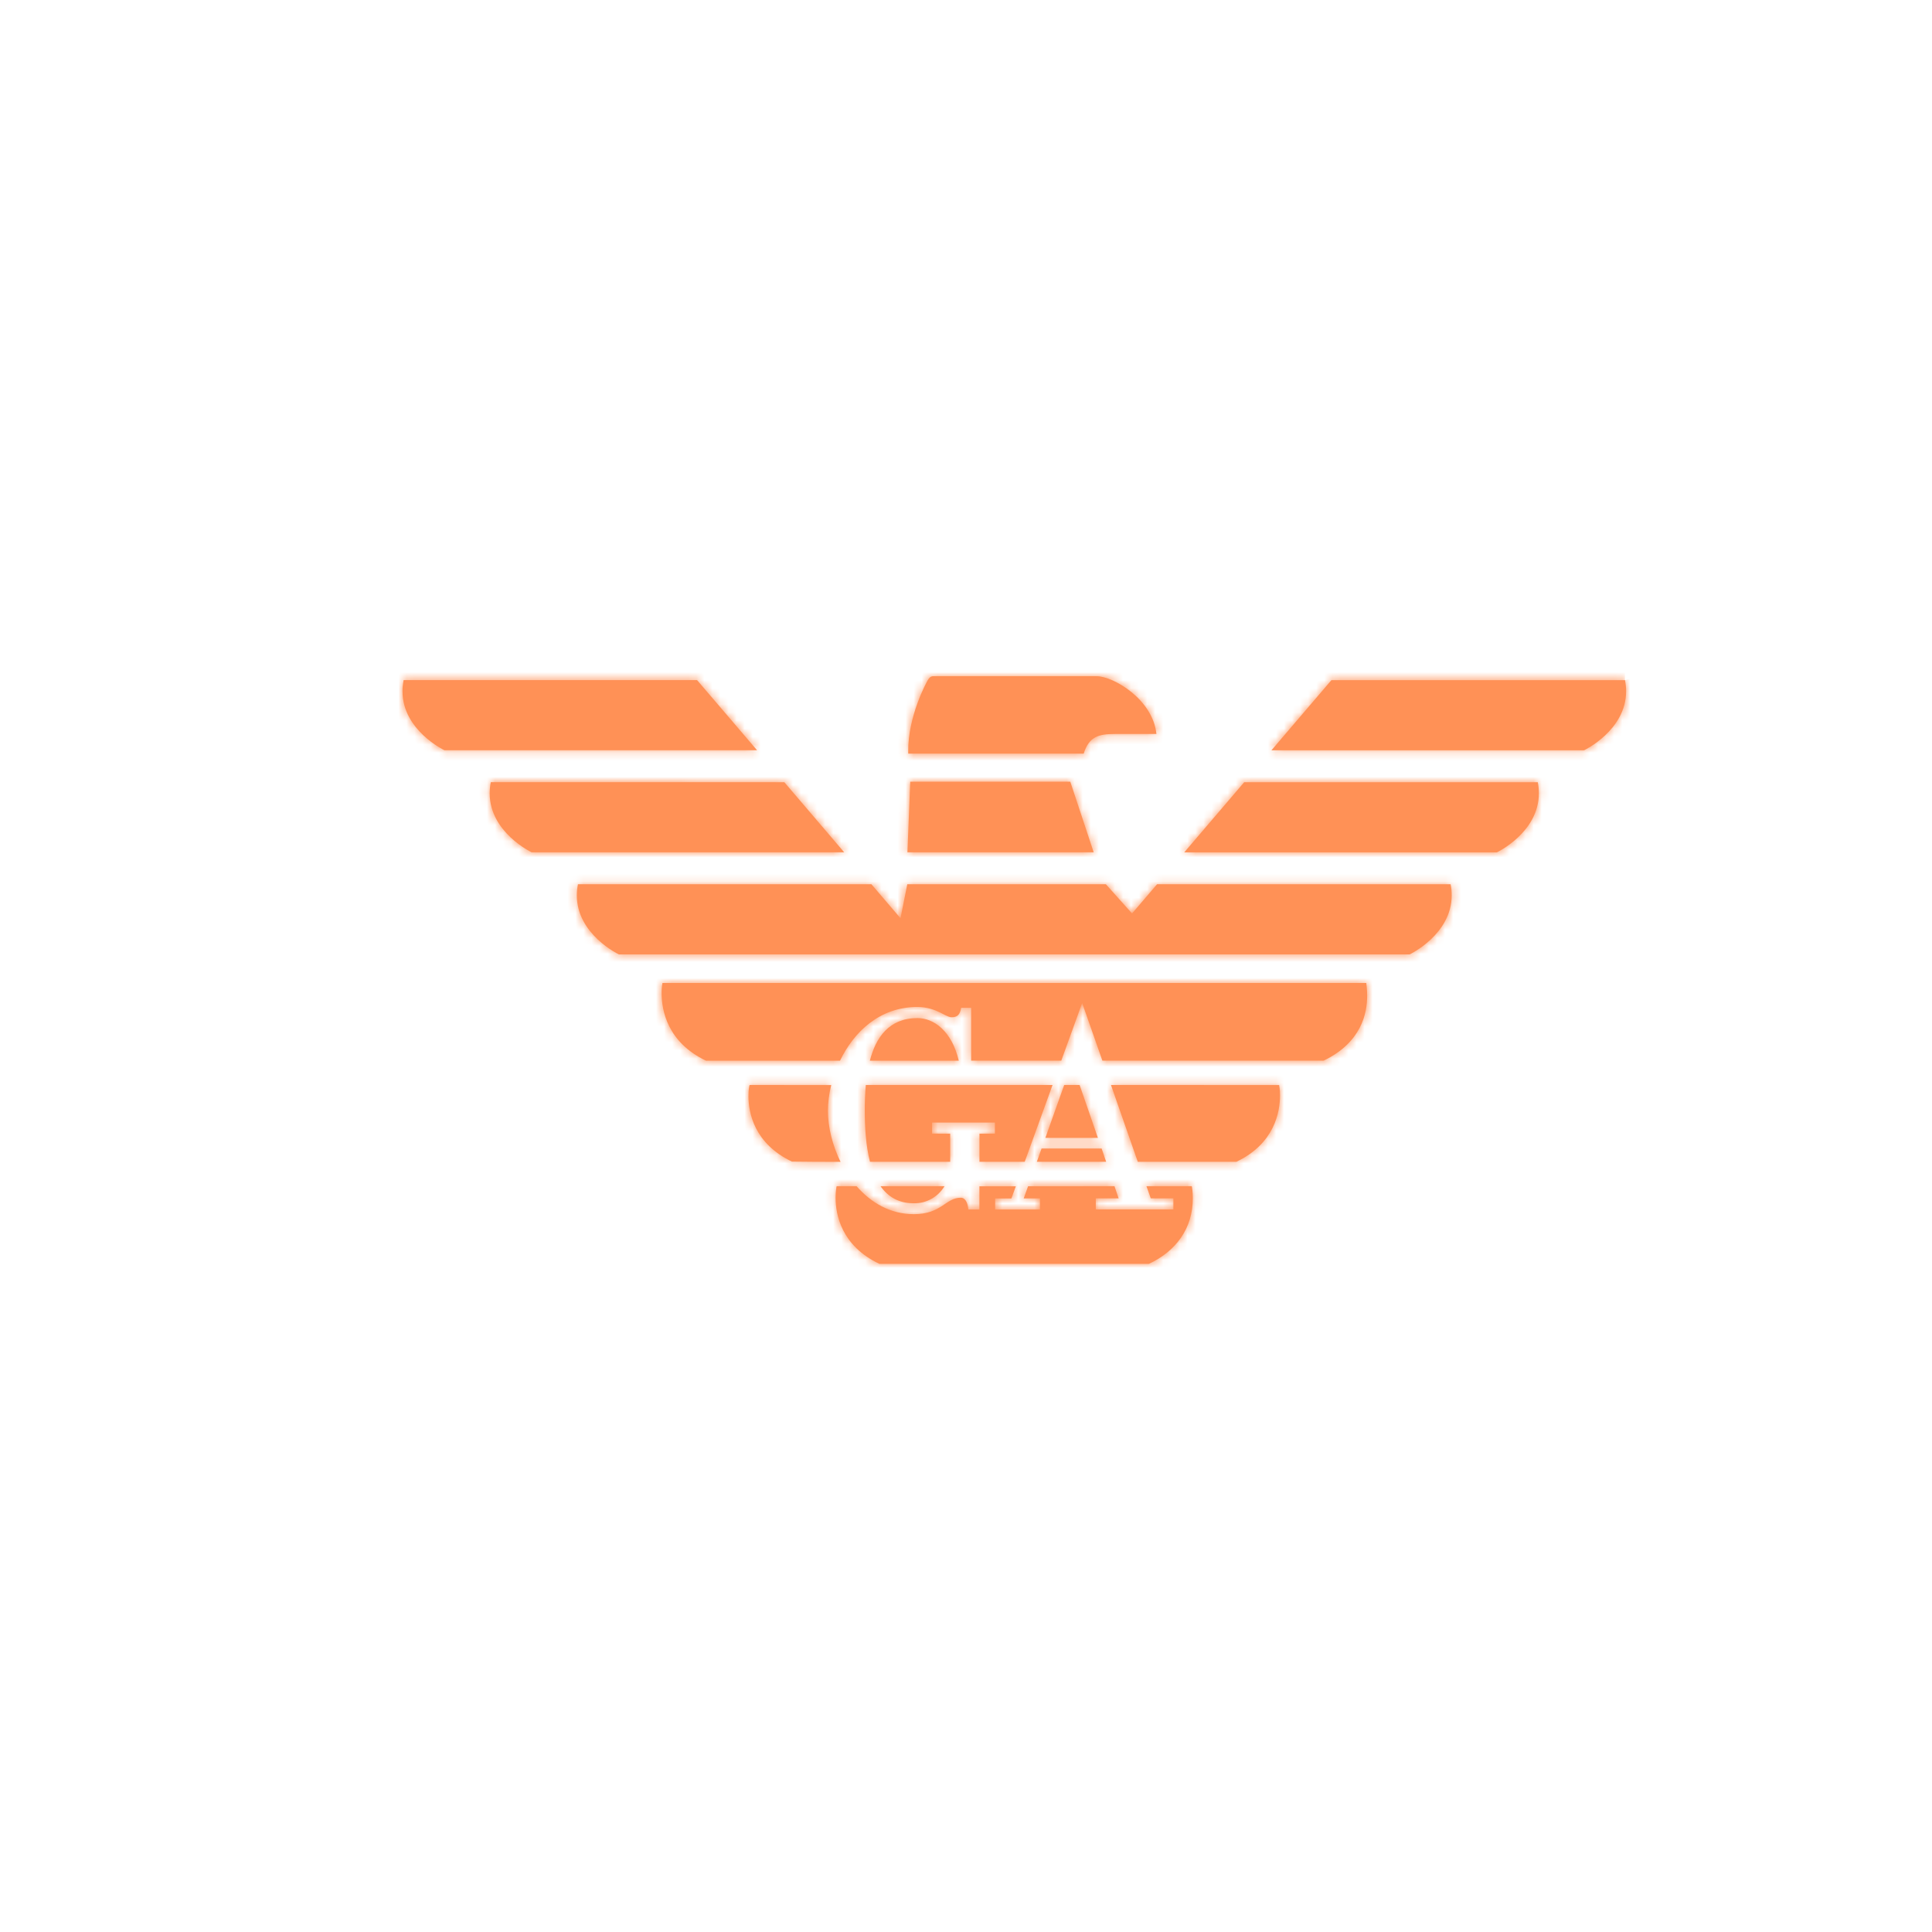 <?xml version="1.0" encoding="UTF-8"?> <svg xmlns="http://www.w3.org/2000/svg" width="240" height="240" viewBox="0 0 240 240" fill="none"><mask id="path-1-inside-1_490_1649" fill="white"><path d="M180.203 109.846C180.301 110.328 180.334 110.789 180.334 111.23C180.334 116.075 175.119 118.557 175.119 118.557H76.873C76.873 118.557 71.657 116.075 71.657 111.23C71.657 110.789 71.701 110.328 71.792 109.846H108.252L111.864 114.067L112.704 109.846H137.379L140.626 113.476L143.732 109.846H180.203ZM132.956 97.11L135.862 105.875H112.723L113.072 97.11H132.956ZM191.031 97.168C191.125 97.65 191.162 98.113 191.162 98.56C191.162 103.402 185.953 105.881 185.953 105.881H147.114L154.555 97.172L191.031 97.168ZM97.432 97.168L104.87 105.877H66.043C66.043 105.877 60.83 103.396 60.83 98.552C60.83 98.107 60.873 97.65 60.967 97.164L97.432 97.168ZM201.863 84.488C201.965 84.968 202 85.438 202 85.878C202 90.718 196.785 93.201 196.785 93.201H157.945L165.391 84.492H201.857M138.535 91.177C136.477 91.177 135.284 91.488 134.621 93.62H112.825L112.82 93.368C112.777 88.949 115.115 84.721 115.24 84.513C115.394 84.251 115.585 84 115.926 84L136.234 84.002C138.288 84.002 143.208 86.861 143.655 91.177H138.535ZM55.209 93.199C55.209 93.199 50 90.716 50 85.878C50 85.435 50.044 84.972 50.139 84.486H86.594L94.042 93.195L55.209 93.199ZM134.114 134.785L136.386 141.351H129.859L132.197 134.785H134.114ZM138.446 147.354L138.961 148.863H136.124V150.239H145.763V148.863H142.952L142.416 147.354H148.047C148.076 147.469 148.176 148.025 148.176 148.855C148.176 152.611 146.072 155.431 142.724 157L109.233 156.996C104.516 154.755 103.799 150.873 103.799 148.783C103.799 147.99 103.905 147.453 103.928 147.354H106.412C108.187 149.401 110.598 150.828 113.517 150.828C116.988 150.828 117.447 148.785 119.362 148.785C119.8 148.785 120.189 149.195 120.291 150.249H121.667V147.366H126.19L125.641 148.874H123.619V150.249H129.19V148.871H127.167L127.712 147.362L138.446 147.354ZM113.947 125.091C115.182 125.091 116.082 125.442 116.776 125.775C117.107 125.936 117.828 126.366 118.181 126.366C118.917 126.366 119.237 126.096 119.395 125.192H120.642V131.758H131.836L134.43 124.593L136.943 131.758H164.42C169.145 129.497 169.833 125.849 169.833 123.701C169.833 122.892 169.74 122.317 169.723 122.111H82.294C82.217 122.534 82.183 122.963 82.19 123.392C82.19 125.456 82.876 129.462 87.7 131.762H104.35C106.071 128.185 109.27 125.091 113.947 125.091ZM93.117 134.783C93.08 134.826 92.976 135.37 92.976 136.183C92.976 138.243 93.712 142.067 98.368 144.293C101.116 144.314 100.575 144.326 104.417 144.33C103.394 142.255 102.849 139.981 102.849 137.979C102.849 136.993 102.982 135.903 103.259 134.793L93.117 134.783ZM128.799 144.318L129.387 142.677H136.849L137.411 144.318H128.799ZM138.011 134.785L158.9 134.789C158.912 134.841 159.006 135.339 159.006 136.093C159.006 138.132 158.332 142.061 153.593 144.318H141.339L138.011 134.785ZM130.749 134.785L107.555 134.781C107.463 135.842 107.42 136.906 107.426 137.971C107.426 139.917 107.541 142.259 108.073 144.322L118.036 144.318V140.825L115.787 140.821V139.45H123.59V140.821L121.673 140.825V144.318H127.296L130.749 134.785Z"></path><path d="M117.325 147.354C116.936 148.01 116.379 148.553 115.709 148.926C115.039 149.299 114.281 149.488 113.513 149.475C111.604 149.475 110.284 148.641 109.384 147.354H117.325ZM108.056 131.762C108.796 128.887 110.438 126.469 113.972 126.469C115.957 126.469 118.223 128.03 119.104 131.762H108.056Z"></path></mask><path d="M180.203 109.846C180.301 110.328 180.334 110.789 180.334 111.23C180.334 116.075 175.119 118.557 175.119 118.557H76.873C76.873 118.557 71.657 116.075 71.657 111.23C71.657 110.789 71.701 110.328 71.792 109.846H108.252L111.864 114.067L112.704 109.846H137.379L140.626 113.476L143.732 109.846H180.203ZM132.956 97.11L135.862 105.875H112.723L113.072 97.11H132.956ZM191.031 97.168C191.125 97.65 191.162 98.113 191.162 98.56C191.162 103.402 185.953 105.881 185.953 105.881H147.114L154.555 97.172L191.031 97.168ZM97.432 97.168L104.87 105.877H66.043C66.043 105.877 60.83 103.396 60.83 98.552C60.83 98.107 60.873 97.65 60.967 97.164L97.432 97.168ZM201.863 84.488C201.965 84.968 202 85.438 202 85.878C202 90.718 196.785 93.201 196.785 93.201H157.945L165.391 84.492H201.857M138.535 91.177C136.477 91.177 135.284 91.488 134.621 93.62H112.825L112.82 93.368C112.777 88.949 115.115 84.721 115.24 84.513C115.394 84.251 115.585 84 115.926 84L136.234 84.002C138.288 84.002 143.208 86.861 143.655 91.177H138.535ZM55.209 93.199C55.209 93.199 50 90.716 50 85.878C50 85.435 50.044 84.972 50.139 84.486H86.594L94.042 93.195L55.209 93.199ZM134.114 134.785L136.386 141.351H129.859L132.197 134.785H134.114ZM138.446 147.354L138.961 148.863H136.124V150.239H145.763V148.863H142.952L142.416 147.354H148.047C148.076 147.469 148.176 148.025 148.176 148.855C148.176 152.611 146.072 155.431 142.724 157L109.233 156.996C104.516 154.755 103.799 150.873 103.799 148.783C103.799 147.99 103.905 147.453 103.928 147.354H106.412C108.187 149.401 110.598 150.828 113.517 150.828C116.988 150.828 117.447 148.785 119.362 148.785C119.8 148.785 120.189 149.195 120.291 150.249H121.667V147.366H126.19L125.641 148.874H123.619V150.249H129.19V148.871H127.167L127.712 147.362L138.446 147.354ZM113.947 125.091C115.182 125.091 116.082 125.442 116.776 125.775C117.107 125.936 117.828 126.366 118.181 126.366C118.917 126.366 119.237 126.096 119.395 125.192H120.642V131.758H131.836L134.43 124.593L136.943 131.758H164.42C169.145 129.497 169.833 125.849 169.833 123.701C169.833 122.892 169.74 122.317 169.723 122.111H82.294C82.217 122.534 82.183 122.963 82.19 123.392C82.19 125.456 82.876 129.462 87.7 131.762H104.35C106.071 128.185 109.27 125.091 113.947 125.091ZM93.117 134.783C93.08 134.826 92.976 135.37 92.976 136.183C92.976 138.243 93.712 142.067 98.368 144.293C101.116 144.314 100.575 144.326 104.417 144.33C103.394 142.255 102.849 139.981 102.849 137.979C102.849 136.993 102.982 135.903 103.259 134.793L93.117 134.783ZM128.799 144.318L129.387 142.677H136.849L137.411 144.318H128.799ZM138.011 134.785L158.9 134.789C158.912 134.841 159.006 135.339 159.006 136.093C159.006 138.132 158.332 142.061 153.593 144.318H141.339L138.011 134.785ZM130.749 134.785L107.555 134.781C107.463 135.842 107.42 136.906 107.426 137.971C107.426 139.917 107.541 142.259 108.073 144.322L118.036 144.318V140.825L115.787 140.821V139.45H123.59V140.821L121.673 140.825V144.318H127.296L130.749 134.785Z" fill="#FF9156"></path><path d="M117.325 147.354C116.936 148.01 116.379 148.553 115.709 148.926C115.039 149.299 114.281 149.488 113.513 149.475C111.604 149.475 110.284 148.641 109.384 147.354H117.325ZM108.056 131.762C108.796 128.887 110.438 126.469 113.972 126.469C115.957 126.469 118.223 128.03 119.104 131.762H108.056Z" fill="#FF9156"></path><path d="M180.203 109.846L182.161 109.449L181.837 107.848H180.203V109.846ZM175.119 118.557V120.554H175.57L175.977 120.361L175.119 118.557ZM76.873 118.557L76.014 120.361L76.421 120.554H76.873V118.557ZM71.792 109.846V107.848H70.138L69.83 109.473L71.792 109.846ZM108.252 109.846L109.769 108.547L109.171 107.848H108.252V109.846ZM111.864 114.067L110.347 115.366L113.021 118.491L113.823 114.457L111.864 114.067ZM112.704 109.846V107.848H111.065L110.745 109.456L112.704 109.846ZM137.379 109.846L138.868 108.514L138.273 107.848H137.379V109.846ZM140.626 113.476L139.137 114.808L140.66 116.51L142.144 114.775L140.626 113.476ZM143.732 109.846V107.848H142.812L142.214 108.547L143.732 109.846ZM132.956 97.11L134.852 96.482L134.398 95.113H132.956V97.11ZM135.862 105.875V107.873H138.629L137.758 105.246L135.862 105.875ZM112.723 105.875L110.727 105.796L110.644 107.873H112.723V105.875ZM113.072 97.11V95.113H111.152L111.076 97.031L113.072 97.11ZM191.031 97.168L192.992 96.787L192.678 95.17L191.031 95.17L191.031 97.168ZM185.953 105.881V107.879H186.404L186.811 107.685L185.953 105.881ZM147.114 105.881L145.595 104.584L142.78 107.879H147.114V105.881ZM154.555 97.172L154.555 95.174L153.635 95.175L153.037 95.874L154.555 97.172ZM97.432 97.168L98.951 95.871L98.353 95.17L97.433 95.17L97.432 97.168ZM104.87 105.877V107.875H109.202L106.389 104.58L104.87 105.877ZM66.043 105.877L65.184 107.681L65.592 107.875H66.043V105.877ZM60.967 97.164L60.967 95.166L59.317 95.166L59.005 96.786L60.967 97.164ZM196.785 93.201V95.199H197.236L197.644 95.005L196.785 93.201ZM157.945 93.201L156.427 91.903L153.61 95.199H157.945V93.201ZM165.391 84.492V82.495H164.471L163.873 83.194L165.391 84.492ZM134.621 93.62V95.617H136.092L136.528 94.213L134.621 93.62ZM112.825 93.62L110.827 93.652L110.86 95.617H112.825V93.62ZM112.82 93.368L110.823 93.388L110.823 93.401L112.82 93.368ZM115.24 84.513L116.953 85.54L116.958 85.533L116.962 85.525L115.24 84.513ZM115.926 84L115.926 82.002H115.926V84ZM136.234 84.002L136.234 86H136.234V84.002ZM143.655 91.177V93.175H145.87L145.642 90.971L143.655 91.177ZM55.209 93.199L54.349 95.002L54.757 95.197L55.209 95.197L55.209 93.199ZM50.139 84.486V82.489H48.496L48.179 84.1L50.139 84.486ZM86.594 84.486L88.112 83.188L87.514 82.489H86.594V84.486ZM94.042 93.195L94.042 95.193L98.378 95.192L95.56 91.897L94.042 93.195ZM134.114 134.785L136.002 134.132L135.536 132.788H134.114V134.785ZM136.386 141.351V143.348H139.191L138.274 140.697L136.386 141.351ZM129.859 141.351L127.977 140.68L127.027 143.348H129.859V141.351ZM132.197 134.785V132.788H130.788L130.316 134.115L132.197 134.785ZM138.446 147.354L140.336 146.708L139.874 145.355L138.444 145.356L138.446 147.354ZM138.961 148.863V150.861H141.754L140.852 148.218L138.961 148.863ZM136.124 148.863V146.866H134.126V148.863H136.124ZM136.124 150.239H134.126V152.237H136.124V150.239ZM145.763 150.239V152.237H147.76V150.239H145.763ZM145.763 148.863H147.76V146.866H145.763V148.863ZM142.952 148.863L141.07 149.532L141.542 150.861H142.952V148.863ZM142.416 147.354V145.356H139.586L140.534 148.022L142.416 147.354ZM148.047 147.354L149.984 146.865L149.603 145.356H148.047V147.354ZM142.724 157L142.723 158.998L143.168 158.998L143.571 158.809L142.724 157ZM109.233 156.996L108.376 158.8L108.782 158.993L109.232 158.993L109.233 156.996ZM103.928 147.354V145.356H102.34L101.982 146.904L103.928 147.354ZM106.412 147.354L107.921 146.045L107.324 145.356H106.412V147.354ZM120.291 150.249L118.303 150.441L118.477 152.247H120.291V150.249ZM121.667 150.249V152.247H123.665V150.249H121.667ZM121.667 147.366V145.369H119.67V147.366H121.667ZM126.19 147.366L128.067 148.049L129.043 145.369H126.19V147.366ZM125.641 148.874V150.871H127.04L127.518 149.557L125.641 148.874ZM123.619 148.874V146.876H121.621V148.874H123.619ZM123.619 150.249H121.621V152.247H123.619V150.249ZM129.19 150.249V152.247H131.187V150.249H129.19ZM129.19 148.871H131.187V146.874H129.19V148.871ZM127.167 148.871L125.288 148.194L124.323 150.869H127.167V148.871ZM127.712 147.362L127.71 145.364L126.308 145.365L125.833 146.684L127.712 147.362ZM116.776 125.775L117.649 123.979L117.641 123.975L116.776 125.775ZM119.395 125.192V123.195H117.716L117.427 124.849L119.395 125.192ZM120.642 125.192H122.64V123.195H120.642V125.192ZM120.642 131.758H118.645V133.755H120.642V131.758ZM131.836 131.758V133.755H133.237L133.714 132.438L131.836 131.758ZM134.43 124.593L136.315 123.932L134.46 118.643L132.552 123.913L134.43 124.593ZM136.943 131.758L135.058 132.419L135.527 133.755H136.943V131.758ZM164.42 131.758V133.755H164.874L165.283 133.56L164.42 131.758ZM169.723 122.111L171.714 121.951L171.566 120.114H169.723V122.111ZM82.294 122.111V120.114H80.624L80.328 121.757L82.294 122.111ZM82.19 123.392L84.187 123.392V123.376L84.187 123.359L82.19 123.392ZM87.7 131.762L86.84 133.565L87.248 133.759H87.7V131.762ZM104.35 131.762V133.759H105.606L106.15 132.628L104.35 131.762ZM93.117 134.783L93.119 132.786L92.205 132.785L91.606 133.476L93.117 134.783ZM98.368 144.293L97.506 146.096L97.908 146.288L98.353 146.291L98.368 144.293ZM104.417 144.33L104.414 146.328L107.629 146.331L106.208 143.448L104.417 144.33ZM103.259 134.793L105.197 135.276L105.814 132.798L103.261 132.796L103.259 134.793ZM128.799 144.318L126.918 143.644L125.961 146.316H128.799V144.318ZM129.387 142.677V140.679H127.981L127.507 142.003L129.387 142.677ZM136.849 142.677L138.74 142.03L138.277 140.679H136.849V142.677ZM137.411 144.318V146.316H140.205L139.301 143.672L137.411 144.318ZM138.011 134.785L138.012 132.788L135.198 132.787L136.125 135.443L138.011 134.785ZM158.9 134.789L160.841 134.319L160.471 132.792L158.9 132.792L158.9 134.789ZM153.593 144.318V146.316H154.044L154.452 146.122L153.593 144.318ZM141.339 144.318L139.453 144.976L139.921 146.316H141.339V144.318ZM130.749 134.785L132.627 135.465L133.596 132.788L130.749 132.788L130.749 134.785ZM107.555 134.781L107.556 132.783L105.724 132.783L105.565 134.608L107.555 134.781ZM107.426 137.971L109.424 137.971L109.424 137.959L107.426 137.971ZM108.073 144.322L106.139 144.821L106.525 146.32L108.074 146.32L108.073 144.322ZM118.036 144.318L118.037 146.316L120.033 146.315V144.318H118.036ZM118.036 140.825H120.033V138.831L118.039 138.828L118.036 140.825ZM115.787 140.821H113.789V142.815L115.783 142.819L115.787 140.821ZM115.787 139.45V137.452H113.789V139.45H115.787ZM123.59 139.45H125.587V137.452H123.59V139.45ZM123.59 140.821L123.594 142.819L125.587 142.815V140.821H123.59ZM121.673 140.825L121.669 138.828L119.676 138.832V140.825H121.673ZM121.673 144.318H119.676V146.316H121.673V144.318ZM127.296 144.318V146.316H128.697L129.174 144.998L127.296 144.318ZM117.325 147.354L119.044 148.371L120.827 145.356H117.325V147.354ZM113.513 149.475L113.547 147.478L113.53 147.477H113.513V149.475ZM109.384 147.354V145.356H105.55L107.747 148.498L109.384 147.354ZM108.056 131.762L106.122 131.264L105.479 133.759H108.056V131.762ZM119.104 131.762V133.759H121.628L121.048 131.303L119.104 131.762ZM180.203 109.846L178.246 110.243C178.311 110.566 178.337 110.89 178.337 111.23H180.334H182.332C182.332 110.687 182.291 110.089 182.161 109.449L180.203 109.846ZM180.334 111.23H178.337C178.337 112.884 177.453 114.226 176.358 115.255C175.822 115.76 175.279 116.145 174.868 116.404C174.665 116.532 174.5 116.626 174.391 116.685C174.337 116.714 174.297 116.735 174.275 116.746C174.263 116.752 174.256 116.755 174.254 116.756C174.253 116.757 174.253 116.757 174.254 116.757C174.254 116.756 174.255 116.756 174.256 116.755C174.257 116.755 174.258 116.755 174.258 116.754C174.259 116.754 174.259 116.754 174.26 116.754C174.26 116.753 174.261 116.753 175.119 118.557C175.977 120.361 175.978 120.36 175.979 120.36C175.979 120.36 175.98 120.36 175.98 120.359C175.981 120.359 175.983 120.358 175.984 120.358C175.986 120.357 175.989 120.355 175.992 120.354C175.998 120.351 176.006 120.347 176.014 120.343C176.032 120.334 176.054 120.323 176.081 120.31C176.134 120.282 176.207 120.245 176.295 120.197C176.472 120.101 176.714 119.963 177 119.783C177.567 119.425 178.328 118.887 179.095 118.166C180.608 116.743 182.332 114.421 182.332 111.23H180.334ZM175.119 118.557V116.559H76.873V118.557V120.554H175.119V118.557ZM76.873 118.557C77.731 116.753 77.731 116.753 77.732 116.754C77.732 116.754 77.733 116.754 77.733 116.754C77.734 116.755 77.735 116.755 77.735 116.755C77.736 116.756 77.737 116.756 77.738 116.757C77.739 116.757 77.739 116.757 77.738 116.756C77.735 116.755 77.728 116.752 77.717 116.746C77.694 116.735 77.655 116.714 77.601 116.685C77.492 116.626 77.326 116.532 77.123 116.404C76.713 116.145 76.17 115.76 75.633 115.255C74.539 114.226 73.655 112.884 73.655 111.23H71.657H69.66C69.66 114.421 71.383 116.743 72.896 118.166C73.664 118.887 74.424 119.425 74.992 119.783C75.278 119.963 75.52 120.101 75.696 120.197C75.785 120.245 75.857 120.282 75.911 120.31C75.938 120.323 75.96 120.334 75.978 120.343C75.986 120.347 75.993 120.351 76 120.354C76.003 120.355 76.005 120.357 76.008 120.358C76.009 120.358 76.01 120.359 76.011 120.359C76.012 120.36 76.013 120.36 76.013 120.36C76.014 120.36 76.014 120.361 76.873 118.557ZM71.657 111.23H73.655C73.655 110.921 73.685 110.585 73.755 110.218L71.792 109.846L69.83 109.473C69.716 110.07 69.66 110.656 69.66 111.23H71.657ZM71.792 109.846V111.843H108.252V109.846V107.848H71.792V109.846ZM108.252 109.846L106.734 111.144L110.347 115.366L111.864 114.067L113.382 112.769L109.769 108.547L108.252 109.846ZM111.864 114.067L113.823 114.457L114.663 110.235L112.704 109.846L110.745 109.456L109.905 113.678L111.864 114.067ZM112.704 109.846V111.843H137.379V109.846V107.848H112.704V109.846ZM137.379 109.846L135.89 111.177L139.137 114.808L140.626 113.476L142.115 112.145L138.868 108.514L137.379 109.846ZM140.626 113.476L142.144 114.775L145.25 111.144L143.732 109.846L142.214 108.547L139.108 112.178L140.626 113.476ZM143.732 109.846V111.843H180.203V109.846V107.848H143.732V109.846ZM132.956 97.11L131.06 97.739L133.966 106.504L135.862 105.875L137.758 105.246L134.852 96.482L132.956 97.11ZM135.862 105.875V103.878H112.723V105.875V107.873H135.862V105.875ZM112.723 105.875L114.719 105.955L115.068 97.19L113.072 97.11L111.076 97.031L110.727 105.796L112.723 105.875ZM113.072 97.11V99.108H132.956V97.11V95.113H113.072V97.11ZM191.031 97.168L189.07 97.549C189.137 97.891 189.164 98.226 189.164 98.56H191.162H193.16C193.16 98 193.113 97.408 192.992 96.787L191.031 97.168ZM191.162 98.56H189.164C189.164 100.212 188.282 101.553 187.189 102.581C186.653 103.085 186.111 103.47 185.701 103.729C185.498 103.857 185.333 103.951 185.224 104.009C185.17 104.039 185.131 104.059 185.108 104.071C185.097 104.076 185.09 104.08 185.088 104.081C185.086 104.082 185.086 104.082 185.087 104.081C185.088 104.081 185.089 104.08 185.09 104.08C185.091 104.079 185.091 104.079 185.092 104.079C185.092 104.079 185.093 104.078 185.093 104.078C185.094 104.078 185.094 104.078 185.953 105.881C186.811 107.685 186.812 107.685 186.813 107.684C186.813 107.684 186.814 107.684 186.814 107.684C186.815 107.683 186.817 107.682 186.818 107.682C186.82 107.681 186.823 107.679 186.826 107.678C186.832 107.675 186.84 107.671 186.848 107.667C186.866 107.659 186.888 107.648 186.915 107.634C186.968 107.607 187.041 107.569 187.129 107.521C187.306 107.425 187.547 107.288 187.833 107.108C188.4 106.75 189.159 106.212 189.926 105.491C191.438 104.069 193.16 101.749 193.16 98.56H191.162ZM185.953 105.881V103.884H147.114V105.881V107.879H185.953V105.881ZM147.114 105.881L148.632 107.179L156.074 98.47L154.555 97.172L153.037 95.874L145.595 104.584L147.114 105.881ZM154.555 97.172L154.555 99.169L191.031 99.165L191.031 97.168L191.031 95.17L154.555 95.174L154.555 97.172ZM97.432 97.168L95.913 98.465L103.351 107.174L104.87 105.877L106.389 104.58L98.951 95.871L97.432 97.168ZM104.87 105.877V103.88H66.043V105.877V107.875H104.87V105.877ZM66.043 105.877C66.901 104.074 66.902 104.074 66.903 104.074C66.903 104.074 66.903 104.075 66.904 104.075C66.905 104.075 66.905 104.075 66.906 104.076C66.907 104.076 66.908 104.077 66.908 104.077C66.91 104.077 66.909 104.077 66.908 104.077C66.906 104.076 66.899 104.072 66.888 104.066C66.865 104.055 66.825 104.035 66.771 104.005C66.663 103.946 66.497 103.852 66.294 103.724C65.884 103.466 65.341 103.08 64.805 102.576C63.711 101.547 62.827 100.205 62.827 98.552H60.83H58.832C58.832 101.742 60.555 104.063 62.068 105.486C62.835 106.208 63.595 106.745 64.162 107.103C64.448 107.283 64.69 107.421 64.867 107.517C64.955 107.565 65.027 107.602 65.081 107.63C65.108 107.643 65.13 107.654 65.147 107.663C65.156 107.667 65.164 107.671 65.17 107.674C65.173 107.675 65.176 107.677 65.178 107.678C65.179 107.678 65.18 107.679 65.181 107.679C65.182 107.68 65.183 107.68 65.183 107.68C65.184 107.68 65.184 107.681 66.043 105.877ZM60.83 98.552H62.827C62.827 98.241 62.857 97.91 62.928 97.541L60.967 97.164L59.005 96.786C58.889 97.39 58.832 97.973 58.832 98.552H60.83ZM60.967 97.164L60.967 99.161L97.432 99.165L97.432 97.168L97.433 95.17L60.967 95.166L60.967 97.164ZM201.863 84.488L199.909 84.903C199.975 85.216 200.002 85.543 200.002 85.878H202H203.998C203.998 85.332 203.954 84.719 203.817 84.073L201.863 84.488ZM202 85.878H200.002C200.002 87.528 199.119 88.87 198.024 89.899C197.488 90.404 196.944 90.789 196.534 91.048C196.33 91.177 196.165 91.27 196.056 91.329C196.002 91.359 195.962 91.379 195.94 91.391C195.928 91.397 195.921 91.4 195.919 91.401C195.918 91.402 195.918 91.402 195.919 91.401C195.919 91.401 195.92 91.401 195.921 91.4C195.922 91.4 195.923 91.4 195.923 91.399C195.924 91.399 195.924 91.399 195.925 91.399C195.925 91.398 195.926 91.398 196.785 93.201C197.644 95.005 197.644 95.005 197.645 95.004C197.645 95.004 197.646 95.004 197.646 95.004C197.648 95.003 197.649 95.002 197.65 95.002C197.652 95.001 197.655 94.999 197.658 94.998C197.664 94.995 197.672 94.991 197.68 94.987C197.698 94.979 197.72 94.968 197.747 94.954C197.801 94.927 197.873 94.889 197.961 94.841C198.138 94.745 198.38 94.607 198.665 94.427C199.233 94.069 199.993 93.531 200.761 92.81C202.273 91.388 203.998 89.067 203.998 85.878H202ZM196.785 93.201V91.204H157.945V93.201V95.199H196.785V93.201ZM157.945 93.201L159.464 94.499L166.909 85.79L165.391 84.492L163.873 83.194L156.427 91.903L157.945 93.201ZM165.391 84.492V86.49H201.857V84.492V82.495H165.391V84.492ZM138.535 91.177V89.18C137.491 89.18 136.225 89.238 135.107 89.841C133.86 90.513 133.141 91.651 132.714 93.026L134.621 93.62L136.528 94.213C136.764 93.456 136.974 93.373 137.003 93.357C137.162 93.272 137.521 93.175 138.535 93.175V91.177ZM134.621 93.62V91.622H112.825V93.62V95.617H134.621V93.62ZM112.825 93.62L114.822 93.587L114.818 93.335L112.82 93.368L110.823 93.401L110.827 93.652L112.825 93.62ZM112.82 93.368L114.818 93.349C114.799 91.471 115.292 89.561 115.844 88.044C116.395 86.53 116.955 85.537 116.953 85.54L115.24 84.513L113.527 83.486C113.4 83.697 112.729 84.921 112.09 86.678C111.452 88.432 110.798 90.847 110.823 93.388L112.82 93.368ZM115.24 84.513L116.962 85.525C117.014 85.436 116.968 85.54 116.825 85.665C116.741 85.738 116.615 85.827 116.446 85.895C116.273 85.965 116.094 85.998 115.926 85.998V84V82.002C114.38 82.002 113.674 83.236 113.518 83.5L115.24 84.513ZM115.926 84L115.926 85.998L136.234 86L136.234 84.002L136.234 82.004L115.926 82.002L115.926 84ZM136.234 84.002V86C136.356 86 136.757 86.063 137.388 86.342C137.981 86.605 138.651 87.004 139.287 87.521C140.59 88.58 141.518 89.936 141.668 91.383L143.655 91.177L145.642 90.971C145.345 88.102 143.589 85.87 141.807 84.421C140.9 83.683 139.927 83.098 139.006 82.69C138.123 82.299 137.139 82.004 136.234 82.004V84.002ZM143.655 91.177V89.18H138.535V91.177V93.175H143.655V91.177ZM55.209 93.199C56.069 91.396 56.069 91.397 56.07 91.397C56.07 91.397 56.071 91.397 56.071 91.397C56.072 91.398 56.073 91.398 56.073 91.398C56.074 91.399 56.075 91.399 56.076 91.4C56.077 91.4 56.077 91.4 56.076 91.4C56.073 91.398 56.066 91.395 56.055 91.389C56.032 91.378 55.993 91.357 55.939 91.328C55.83 91.269 55.665 91.175 55.462 91.047C55.052 90.788 54.509 90.402 53.974 89.898C52.88 88.869 51.998 87.528 51.998 85.878H50H48.002C48.002 89.066 49.725 91.386 51.236 92.808C52.002 93.529 52.761 94.067 53.328 94.425C53.614 94.605 53.855 94.743 54.032 94.839C54.12 94.886 54.193 94.924 54.246 94.951C54.273 94.965 54.295 94.976 54.313 94.985C54.321 94.989 54.329 94.993 54.335 94.996C54.338 94.997 54.341 94.998 54.343 94.999C54.344 95 54.345 95.001 54.346 95.001C54.347 95.001 54.348 95.002 54.348 95.002C54.349 95.002 54.349 95.002 55.209 93.199ZM50 85.878H51.998C51.998 85.568 52.028 85.234 52.099 84.872L50.139 84.486L48.179 84.1C48.059 84.71 48.002 85.303 48.002 85.878H50ZM50.139 84.486V86.484H86.594V84.486V82.489H50.139V84.486ZM86.594 84.486L85.076 85.784L92.524 94.493L94.042 93.195L95.56 91.897L88.112 83.188L86.594 84.486ZM94.042 93.195L94.042 91.198L55.209 91.202L55.209 93.199L55.209 95.197L94.042 95.193L94.042 93.195ZM134.114 134.785L132.226 135.438L134.498 142.004L136.386 141.351L138.274 140.697L136.002 134.132L134.114 134.785ZM136.386 141.351V139.353H129.859V141.351V143.348H136.386V141.351ZM129.859 141.351L131.741 142.021L134.079 135.455L132.197 134.785L130.316 134.115L127.977 140.68L129.859 141.351ZM132.197 134.785V136.783H134.114V134.785V132.788H132.197V134.785ZM138.446 147.354L136.555 147.999L137.071 149.509L138.961 148.863L140.852 148.218L140.336 146.708L138.446 147.354ZM138.961 148.863V146.866H136.124V148.863V150.861H138.961V148.863ZM136.124 148.863H134.126V150.239H136.124H138.122V148.863H136.124ZM136.124 150.239V152.237H145.763V150.239V148.241H136.124V150.239ZM145.763 150.239H147.76V148.863H145.763H143.765V150.239H145.763ZM145.763 148.863V146.866H142.952V148.863V150.861H145.763V148.863ZM142.952 148.863L144.835 148.195L144.298 146.685L142.416 147.354L140.534 148.022L141.07 149.532L142.952 148.863ZM142.416 147.354V149.351H148.047V147.354V145.356H142.416V147.354ZM148.047 147.354L146.11 147.842C146.098 147.794 146.099 147.79 146.109 147.846C146.116 147.891 146.127 147.962 146.137 148.057C146.158 148.247 146.178 148.519 146.178 148.855H148.176H150.173C150.173 147.897 150.061 147.172 149.984 146.865L148.047 147.354ZM148.176 148.855H146.178C146.178 151.723 144.632 153.9 141.876 155.191L142.724 157L143.571 158.809C147.513 156.962 150.173 153.5 150.173 148.855H148.176ZM142.724 157L142.724 155.002L109.233 154.998L109.233 156.996L109.232 158.993L142.723 158.998L142.724 157ZM109.233 156.996L110.09 155.192C106.315 153.398 105.797 150.417 105.797 148.783H103.799H101.802C101.802 151.33 102.717 156.112 108.376 158.8L109.233 156.996ZM103.799 148.783H105.797C105.797 148.155 105.882 147.769 105.874 147.804L103.928 147.354L101.982 146.904C101.928 147.136 101.802 147.825 101.802 148.783H103.799ZM103.928 147.354V149.351H106.412V147.354V145.356H103.928V147.354ZM106.412 147.354L104.903 148.662C106.962 151.037 109.888 152.825 113.517 152.825V150.828V148.83C111.309 148.83 109.413 147.765 107.921 146.045L106.412 147.354ZM113.517 150.828V152.825C115.745 152.825 117.101 152.136 118.11 151.483C119.171 150.795 119.149 150.783 119.362 150.783V148.785V146.787C117.66 146.787 116.451 147.797 115.937 148.13C115.369 148.498 114.76 148.83 113.517 148.83V150.828ZM119.362 148.785V150.783C119.15 150.783 118.923 150.73 118.714 150.615C118.511 150.503 118.385 150.365 118.319 150.271C118.206 150.111 118.269 150.091 118.303 150.441L120.291 150.249L122.279 150.057C122.211 149.353 122.029 148.601 121.587 147.973C121.091 147.268 120.303 146.787 119.362 146.787V148.785ZM120.291 150.249V152.247H121.667V150.249V148.252H120.291V150.249ZM121.667 150.249H123.665V147.366H121.667H119.67V150.249H121.667ZM121.667 147.366V149.364H126.19V147.366V145.369H121.667V147.366ZM126.19 147.366L124.313 146.683L123.764 148.19L125.641 148.874L127.518 149.557L128.067 148.049L126.19 147.366ZM125.641 148.874V146.876H123.619V148.874V150.871H125.641V148.874ZM123.619 148.874H121.621V150.249H123.619H125.616V148.874H123.619ZM123.619 150.249V152.247H129.19V150.249V148.252H123.619V150.249ZM129.19 150.249H131.187V148.871H129.19H127.192V150.249H129.19ZM129.19 148.871V146.874H127.167V148.871V150.869H129.19V148.871ZM127.167 148.871L129.046 149.549L129.591 148.04L127.712 147.362L125.833 146.684L125.288 148.194L127.167 148.871ZM127.712 147.362L127.713 149.359L138.447 149.351L138.446 147.354L138.444 145.356L127.71 145.364L127.712 147.362ZM113.947 125.091V127.089C114.768 127.089 115.361 127.311 115.911 127.576L116.776 125.775L117.641 123.975C116.803 123.572 115.595 123.094 113.947 123.094V125.091ZM116.776 125.775L115.903 127.572C115.948 127.594 116.014 127.629 116.155 127.703C116.277 127.767 116.437 127.851 116.605 127.932C116.769 128.01 116.977 128.104 117.199 128.182C117.384 128.247 117.751 128.364 118.181 128.364V126.366V124.369C118.329 124.369 118.431 124.39 118.468 124.398C118.51 124.407 118.529 124.415 118.519 124.411C118.496 124.403 118.437 124.379 118.335 124.33C118.237 124.284 118.133 124.229 118.016 124.168C117.917 124.116 117.769 124.037 117.649 123.979L116.776 125.775ZM118.181 126.366V128.364C118.752 128.364 119.637 128.267 120.374 127.573C121.051 126.936 121.264 126.102 121.363 125.536L119.395 125.192L117.427 124.849C117.403 124.989 117.386 125.019 117.399 124.987C117.417 124.945 117.482 124.809 117.636 124.664C117.798 124.511 117.974 124.429 118.103 124.391C118.21 124.36 118.255 124.369 118.181 124.369V126.366ZM119.395 125.192V127.19H120.642V125.192V123.195H119.395V125.192ZM120.642 125.192H118.645V131.758H120.642H122.64V125.192H120.642ZM120.642 131.758V133.755H131.836V131.758V129.76H120.642V131.758ZM131.836 131.758L133.714 132.438L136.308 125.273L134.43 124.593L132.552 123.913L129.958 131.078L131.836 131.758ZM134.43 124.593L132.545 125.254L135.058 132.419L136.943 131.758L138.828 131.097L136.315 123.932L134.43 124.593ZM136.943 131.758V133.755H164.42V131.758V129.76H136.943V131.758ZM164.42 131.758L165.283 133.56C168.015 132.252 169.697 130.476 170.67 128.61C171.627 126.774 171.831 124.98 171.831 123.701H169.833H167.836C167.836 124.57 167.695 125.674 167.127 126.764C166.575 127.824 165.55 129.002 163.558 129.956L164.42 131.758ZM169.833 123.701H171.831C171.831 123.22 171.803 122.809 171.773 122.493C171.758 122.336 171.743 122.202 171.731 122.102C171.725 122.049 171.721 122.015 171.718 121.983C171.714 121.951 171.714 121.944 171.714 121.951L169.723 122.111L167.732 122.272C167.763 122.661 167.836 122.994 167.836 123.701H169.833ZM169.723 122.111V120.114H82.294V122.111V124.109H169.723V122.111ZM82.294 122.111L80.328 121.757C80.228 122.307 80.183 122.866 80.192 123.426L82.19 123.392L84.187 123.359C84.182 123.06 84.206 122.761 84.259 122.466L82.294 122.111ZM82.19 123.392L80.192 123.392C80.192 125.891 81.063 130.81 86.84 133.565L87.7 131.762L88.56 129.959C84.689 128.113 84.187 125.021 84.187 123.392L82.19 123.392ZM87.7 131.762V133.759H104.35V131.762V129.764H87.7V131.762ZM104.35 131.762L106.15 132.628C107.671 129.467 110.302 127.089 113.947 127.089V125.091V123.094C108.238 123.094 104.472 126.902 102.55 130.896L104.35 131.762ZM93.117 134.783L91.606 133.476C91.395 133.721 91.294 133.961 91.274 134.009C91.234 134.1 91.208 134.179 91.193 134.228C91.162 134.327 91.141 134.419 91.126 134.486C91.096 134.626 91.071 134.783 91.05 134.944C91.009 135.272 90.978 135.695 90.978 136.183H92.976H94.973C94.973 135.859 94.994 135.603 95.014 135.444C95.025 135.363 95.032 135.324 95.032 135.326C95.032 135.328 95.03 135.336 95.027 135.349C95.024 135.361 95.017 135.385 95.007 135.417C94.999 135.445 94.978 135.507 94.945 135.585C94.927 135.626 94.899 135.688 94.858 135.761C94.837 135.799 94.809 135.846 94.774 135.898C94.74 135.95 94.691 136.016 94.628 136.09L93.117 134.783ZM92.976 136.183H90.978C90.978 138.716 91.924 143.426 97.506 146.096L98.368 144.293L99.229 142.491C95.5 140.708 94.973 137.77 94.973 136.183H92.976ZM98.368 144.293L98.353 146.291C101.083 146.311 100.565 146.324 104.414 146.328L104.417 144.33L104.419 142.333C100.585 142.329 101.148 142.317 98.383 142.296L98.368 144.293ZM104.417 144.33L106.208 143.448C105.307 141.618 104.847 139.645 104.847 137.979H102.849H100.852C100.852 140.317 101.481 142.891 102.625 145.213L104.417 144.33ZM102.849 137.979H104.847C104.847 137.167 104.957 136.239 105.197 135.276L103.259 134.793L101.32 134.311C101.007 135.567 100.852 136.819 100.852 137.979H102.849ZM103.259 134.793L103.261 132.796L93.119 132.786L93.117 134.783L93.115 136.781L103.257 136.791L103.259 134.793ZM128.799 144.318L130.679 144.992L131.268 143.351L129.387 142.677L127.507 142.003L126.918 143.644L128.799 144.318ZM129.387 142.677V144.674H136.849V142.677V140.679H129.387V142.677ZM136.849 142.677L134.959 143.323L135.521 144.964L137.411 144.318L139.301 143.672L138.74 142.03L136.849 142.677ZM137.411 144.318V142.321H128.799V144.318V146.316H137.411V144.318ZM138.011 134.785L138.011 136.783L158.899 136.787L158.9 134.789L158.9 132.792L138.012 132.788L138.011 134.785ZM158.9 134.789L156.958 135.26C156.947 135.213 156.942 135.185 156.944 135.197C156.944 135.198 156.946 135.207 156.949 135.224C156.954 135.259 156.963 135.317 156.972 135.398C156.99 135.558 157.008 135.798 157.008 136.093H159.006H161.003C161.003 135.204 160.896 134.546 160.841 134.319L158.9 134.789ZM159.006 136.093H157.008C157.008 137.697 156.519 140.712 152.734 142.515L153.593 144.318L154.452 146.122C160.145 143.41 161.003 138.567 161.003 136.093H159.006ZM153.593 144.318V142.321H141.339V144.318V146.316H153.593V144.318ZM141.339 144.318L143.225 143.66L139.897 134.127L138.011 134.785L136.125 135.443L139.453 144.976L141.339 144.318ZM130.749 134.785L130.749 132.788L107.556 132.783L107.555 134.781L107.555 136.779L130.748 136.783L130.749 134.785ZM107.555 134.781L105.565 134.608C105.468 135.73 105.422 136.856 105.429 137.983L107.426 137.971L109.424 137.959C109.418 136.956 109.458 135.953 109.545 134.954L107.555 134.781ZM107.426 137.971L105.429 137.971C105.429 139.965 105.542 142.509 106.139 144.821L108.073 144.322L110.007 143.823C109.539 142.008 109.424 139.869 109.424 137.971L107.426 137.971ZM108.073 144.322L108.074 146.32L118.037 146.316L118.036 144.318L118.035 142.321L108.072 142.325L108.073 144.322ZM118.036 144.318H120.033V140.825H118.036H116.038V144.318H118.036ZM118.036 140.825L118.039 138.828L115.79 138.824L115.787 140.821L115.783 142.819L118.032 142.823L118.036 140.825ZM115.787 140.821H117.784V139.45H115.787H113.789V140.821H115.787ZM115.787 139.45V141.447H123.59V139.45V137.452H115.787V139.45ZM123.59 139.45H121.592V140.821H123.59H125.587V139.45H123.59ZM123.59 140.821L123.586 138.824L121.669 138.828L121.673 140.825L121.678 142.823L123.594 142.819L123.59 140.821ZM121.673 140.825H119.676V144.318H121.673H123.671V140.825H121.673ZM121.673 144.318V146.316H127.296V144.318V142.321H121.673V144.318ZM127.296 144.318L129.174 144.998L132.627 135.465L130.749 134.785L128.87 134.105L125.418 143.638L127.296 144.318ZM117.325 147.354L115.606 146.337C115.398 146.687 115.099 146.979 114.737 147.18L115.709 148.926L116.68 150.671C117.658 150.127 118.474 149.334 119.044 148.371L117.325 147.354ZM115.709 148.926L114.737 147.18C114.375 147.382 113.964 147.485 113.547 147.478L113.513 149.475L113.478 151.472C114.597 151.491 115.702 151.215 116.68 150.671L115.709 148.926ZM113.513 149.475V147.477C112.306 147.477 111.577 147.004 111.021 146.209L109.384 147.354L107.747 148.498C108.992 150.278 110.903 151.472 113.513 151.472V149.475ZM109.384 147.354V149.351H117.325V147.354V145.356H109.384V147.354ZM108.056 131.762L109.991 132.26C110.313 131.007 110.786 130.055 111.393 129.436C111.945 128.873 112.717 128.467 113.972 128.467V126.469V124.472C111.694 124.472 109.878 125.274 108.54 126.639C107.258 127.947 106.539 129.642 106.122 131.264L108.056 131.762ZM113.972 126.469V128.467C114.78 128.467 116.428 129.121 117.16 132.221L119.104 131.762L121.048 131.303C120.018 126.939 117.134 124.472 113.972 124.472V126.469ZM119.104 131.762V129.764H108.056V131.762V133.759H119.104V131.762Z" fill="#FF9156" mask="url(#path-1-inside-1_490_1649)"></path></svg> 